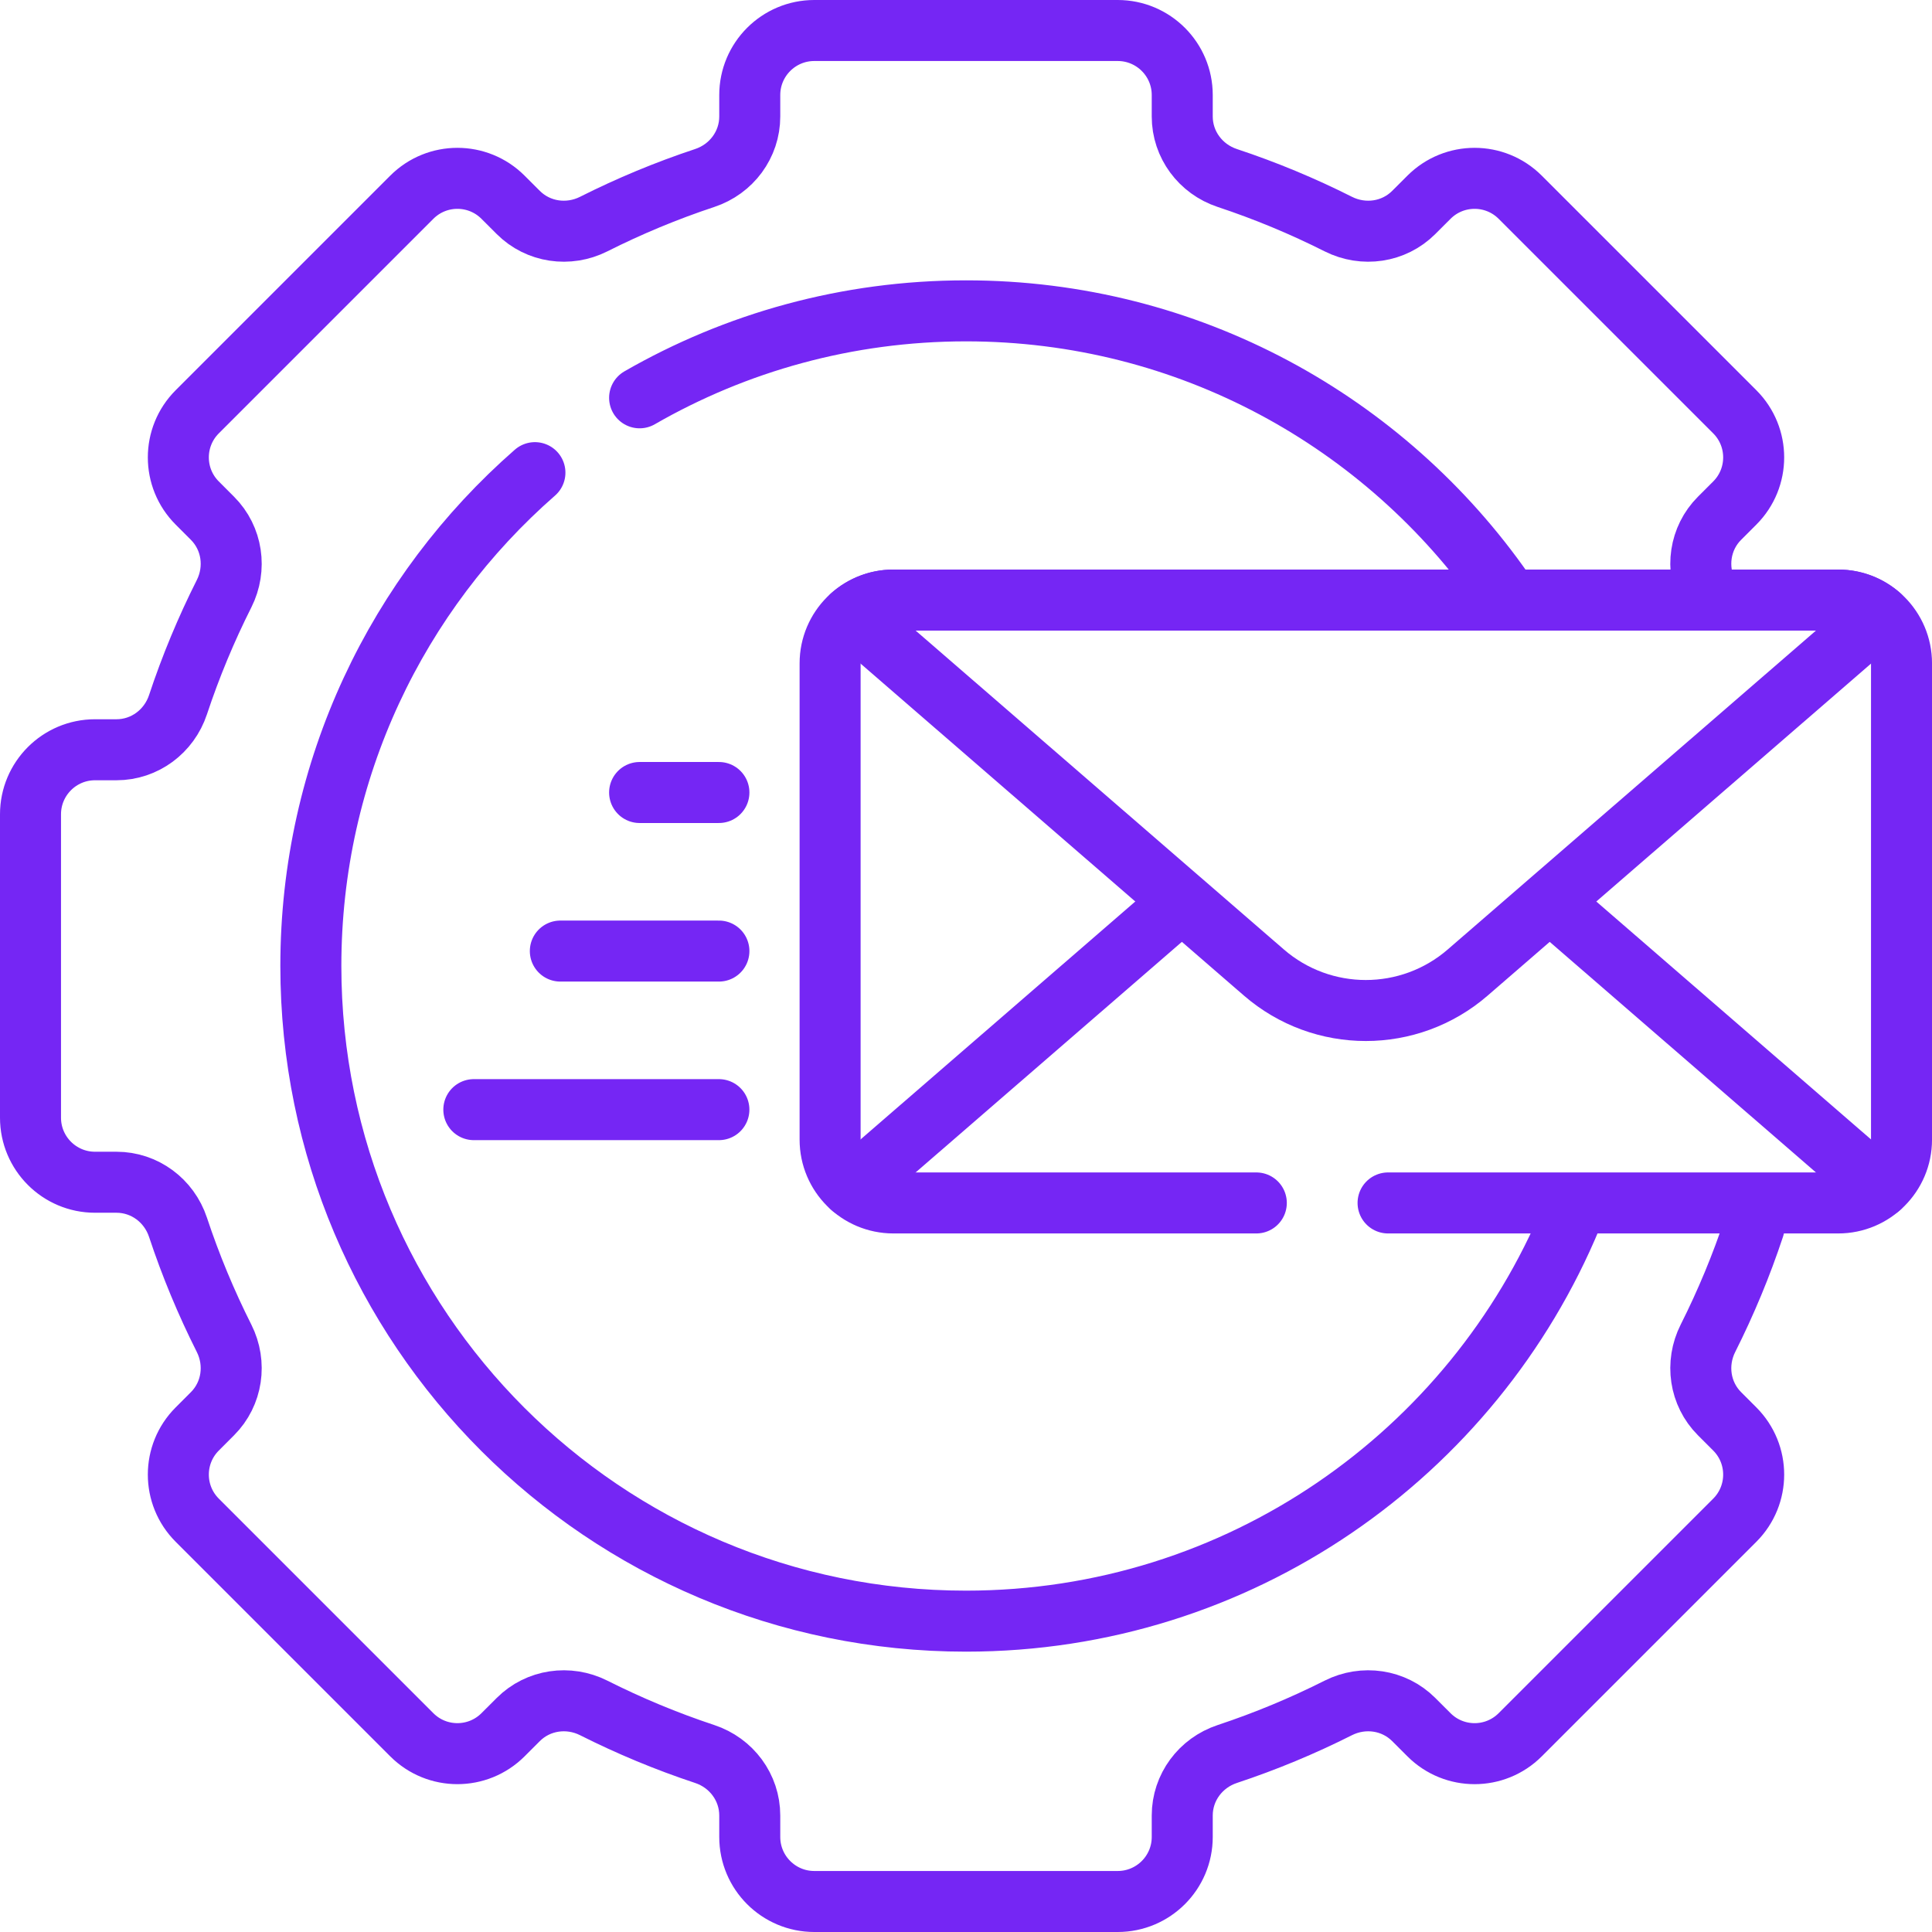 <svg width="95" height="95" viewBox="0 0 95 95" fill="none" xmlns="http://www.w3.org/2000/svg">
<path d="M83.983 29.194C83.36 27.956 83.573 26.464 84.553 25.484L85.302 24.735C86.541 23.496 86.541 21.487 85.302 20.248L74.752 9.699C73.513 8.459 71.504 8.459 70.265 9.699L69.516 10.447C68.536 11.427 67.044 11.64 65.806 11.018C64.055 10.136 62.232 9.377 60.347 8.752C59.035 8.317 58.133 7.111 58.133 5.728V4.673C58.133 2.921 56.712 1.5 54.959 1.5H40.041C38.288 1.5 36.867 2.921 36.867 4.673V5.728C36.867 7.111 35.966 8.317 34.653 8.752C32.768 9.377 30.945 10.136 29.194 11.018C27.957 11.64 26.464 11.427 25.484 10.447L24.735 9.699C23.496 8.459 21.487 8.459 20.248 9.699L9.699 20.248C8.459 21.487 8.459 23.496 9.699 24.735L10.447 25.484C11.427 26.464 11.64 27.956 11.018 29.194C10.136 30.945 9.377 32.768 8.752 34.653C8.317 35.965 7.111 36.867 5.728 36.867H4.673C2.921 36.867 1.5 38.288 1.5 40.041V54.959C1.5 56.712 2.921 58.133 4.673 58.133H5.728C7.111 58.133 8.317 59.034 8.752 60.347C9.377 62.231 10.136 64.055 11.018 65.806C11.64 67.043 11.427 68.536 10.447 69.516L9.699 70.265C8.459 71.504 8.459 73.513 9.699 74.752L20.248 85.301C21.487 86.541 23.496 86.54 24.735 85.301L25.484 84.553C26.464 83.573 27.957 83.36 29.194 83.982C30.945 84.864 32.768 85.623 34.653 86.248C35.966 86.683 36.867 87.889 36.867 89.272V90.327C36.867 92.079 38.288 93.5 40.041 93.5H54.959C56.712 93.5 58.133 92.079 58.133 90.327V89.272C58.133 87.889 59.035 86.683 60.347 86.248C62.232 85.623 64.055 84.864 65.806 83.982C67.043 83.36 68.536 83.573 69.516 84.553L70.265 85.301C71.504 86.541 73.513 86.541 74.752 85.301L85.302 74.752C86.541 73.513 86.541 71.504 85.302 70.265L84.553 69.516C83.573 68.536 83.36 67.043 83.983 65.806C84.864 64.055 85.623 62.232 86.248 60.347M31.451 19.561C36.176 16.841 41.657 15.285 47.5 15.285C58.449 15.285 68.122 20.747 73.943 29.094M77.275 59.82C72.438 71.499 60.928 79.715 47.5 79.715C29.708 79.715 15.285 65.292 15.285 47.5C15.285 37.825 19.55 29.146 26.303 23.241" stroke="#7526F4" stroke-width="3" stroke-miterlimit="10" stroke-linecap="round" stroke-linejoin="round"/>
<path d="M31.451 38.969H35.35" stroke="#7526F4" stroke-width="3" stroke-miterlimit="10" stroke-linecap="round" stroke-linejoin="round"/>
<path d="M27.553 46.766H35.35" stroke="#7526F4" stroke-width="3" stroke-miterlimit="10" stroke-linecap="round" stroke-linejoin="round"/>
<path d="M23.299 54.563H35.349" stroke="#7526F4" stroke-width="3" stroke-miterlimit="10" stroke-linecap="round" stroke-linejoin="round"/>
<path d="M61.775 59.151H43.931C42.212 59.151 40.818 57.758 40.818 56.039V32.618C40.818 30.9 42.212 29.506 43.931 29.506H90.388C92.107 29.506 93.501 30.899 93.501 32.618V56.039C93.501 57.758 92.107 59.151 90.388 59.151H68.254" stroke="#7526F4" stroke-width="3" stroke-miterlimit="10" stroke-linecap="round" stroke-linejoin="round"/>
<path d="M92.43 58.383L76.812 44.857" stroke="#7526F4" stroke-width="3" stroke-miterlimit="10" stroke-linecap="round" stroke-linejoin="round"/>
<path d="M57.637 44.743L41.887 58.383" stroke="#7526F4" stroke-width="3" stroke-miterlimit="10" stroke-linecap="round" stroke-linejoin="round"/>
<path d="M62.146 47.819C65.023 50.312 69.294 50.312 72.172 47.819L92.431 30.275C91.884 29.797 91.171 29.506 90.387 29.506H43.93C43.147 29.506 42.434 29.797 41.887 30.275L62.146 47.819Z" stroke="#7526F4" stroke-width="3" stroke-miterlimit="10" stroke-linecap="round" stroke-linejoin="round"/>
</svg>
